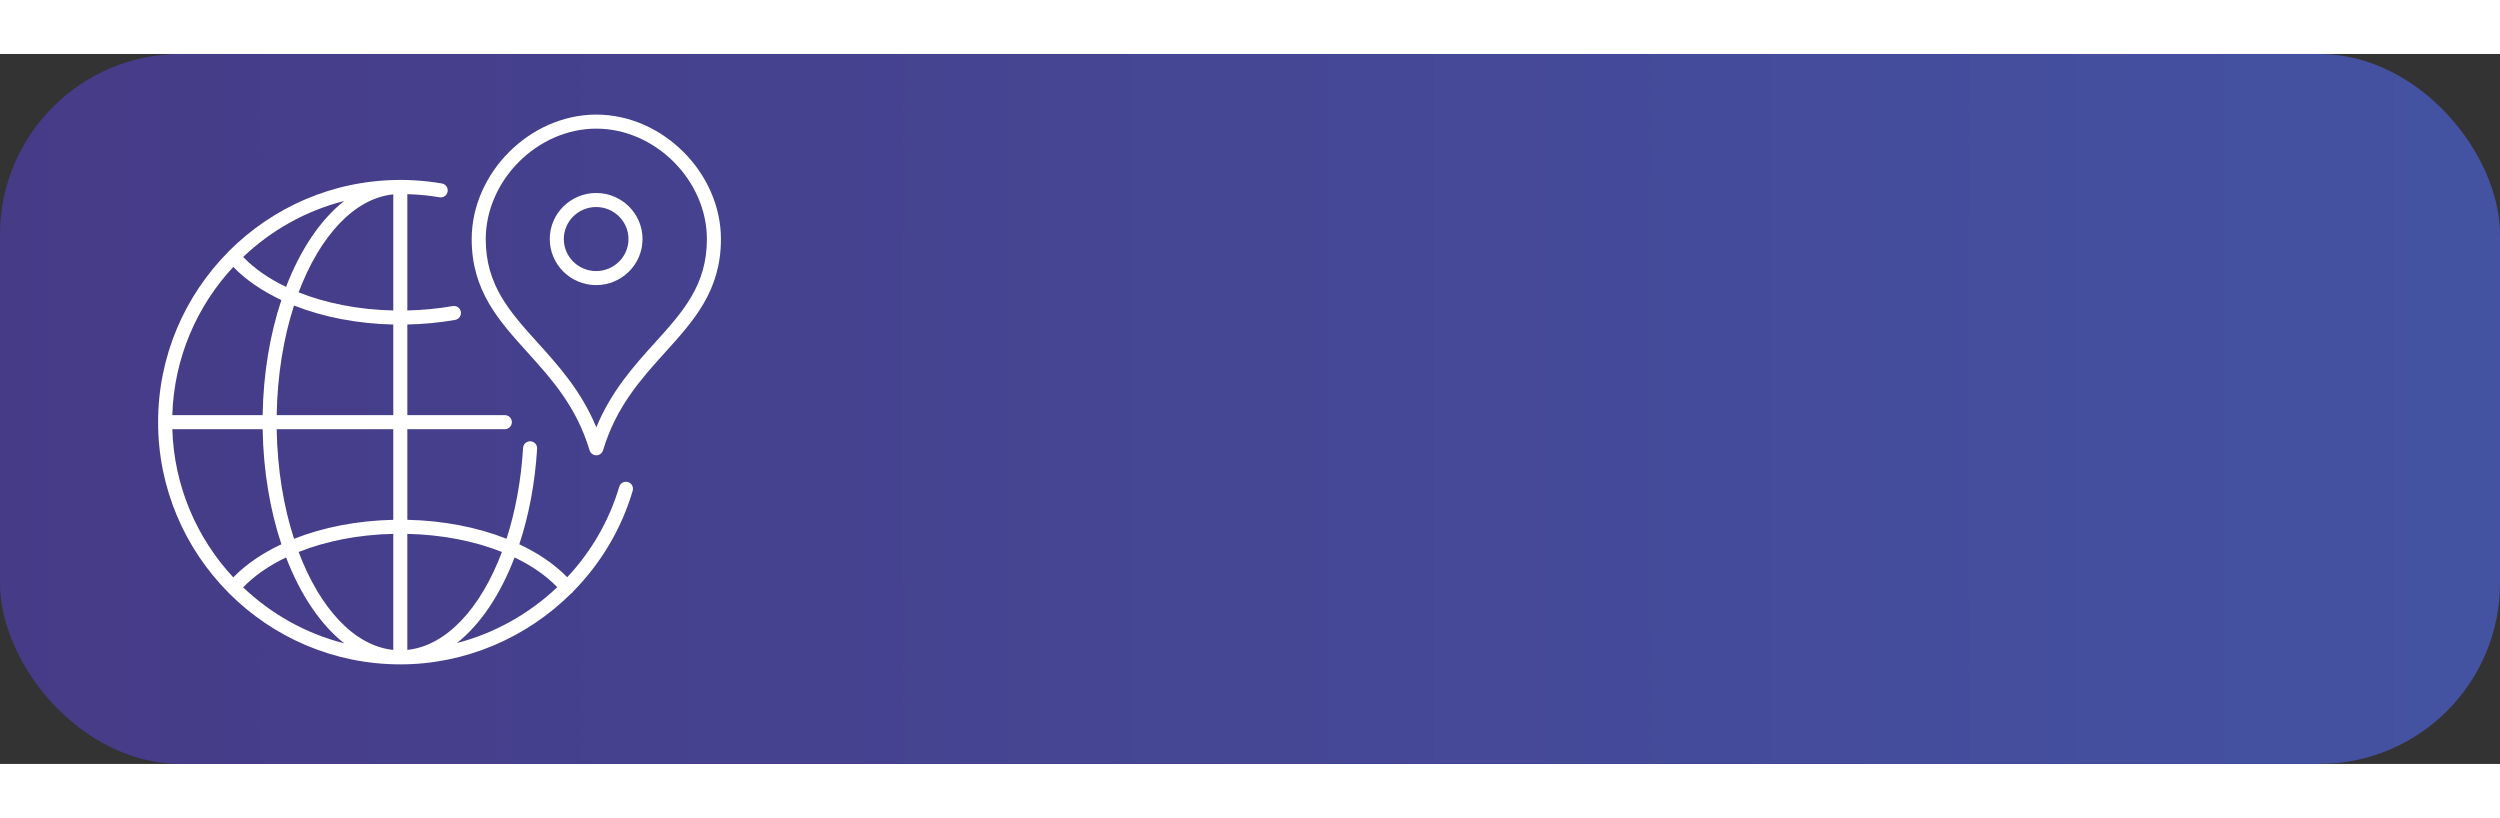 <?xml version="1.0" encoding="UTF-8"?>
<svg xmlns="http://www.w3.org/2000/svg" xmlns:xlink="http://www.w3.org/1999/xlink" id="Layer_2" viewBox="0 0 345.614 98.15" width="300px">
  <rect x="0" y="0" width="345.614" height="98.15" fill="#333333" stroke="none"/>
  <defs>
    <style>.cls-1{fill:url(#linear-gradient);}.cls-1,.cls-2{stroke-width:0px;}.cls-2{fill:#fff;}</style>
    <linearGradient id="linear-gradient" x1="-.62" y1="49.075" x2="1500.224" y2="49.075" gradientUnits="userSpaceOnUse">
      <stop offset="0" stop-color="#463b87"></stop>
      <stop offset=".285" stop-color="#4358a9"></stop>
      <stop offset=".691" stop-color="#3c84e1"></stop>
      <stop offset="1" stop-color="#32b9a9"></stop>
    </linearGradient>
  </defs>
  <g id="Layer_2-2">
    <rect class="cls-1" x="0" y="0" width="345.614" height="98.15" rx="25" ry="25"></rect>
    <path class="cls-2" d="m86.808,59.183c-.515-.153-1.054.143-1.205.656-1.406,4.767-3.919,9.006-7.186,12.501-1.743-1.789-4-3.323-6.625-4.557,1.304-3.94,2.167-8.409,2.462-13.211.033-.535-.374-.995-.909-1.028-.551-.02-.996.374-1.028.909-.282,4.577-1.086,8.829-2.291,12.569-4.016-1.588-8.729-2.514-13.714-2.621v-12.531h13.482c.536,0,.97-.434.97-.97s-.434-.97-.97-.97h-13.482v-12.531c2.248-.048,4.469-.255,6.611-.635.528-.094.879-.597.786-1.125-.093-.527-.589-.879-1.125-.786-2.03.36-4.137.557-6.272.605v-16.077c.847.026,1.696.074,2.538.166.642.07,1.277.161,1.908.27.529.089,1.031-.263,1.122-.79.092-.528-.263-1.03-.79-1.122-.67-.117-1.346-.211-2.027-.287-1.232-.135-2.482-.204-3.716-.205-.005,0-.009-.003-.014-.003-.054,0-.106.006-.16.007-9.175.046-17.49,3.798-23.518,9.836-.011.009-.025.01-.035.02-.034.029-.05.068-.079.1-5.983,6.052-9.685,14.365-9.685,23.527s3.702,17.474,9.685,23.526c.029.032.045.072.079.101.011.009.025.011.036.02,6.065,6.075,14.444,9.839,23.686,9.839,9.016,0,17.453-3.694,23.605-9.79.039-.025.082-.038.118-.069.071-.061.117-.138.166-.212,3.771-3.826,6.653-8.569,8.234-13.926.152-.515-.142-1.054-.656-1.205Zm-9.764,14.531c-3.879,3.673-8.649,6.368-13.884,7.725,3.242-2.562,6.006-6.675,7.979-11.837,2.348,1.124,4.354,2.511,5.905,4.112Zm-53.224-21.844h12.49c.095,5.788,1.027,11.211,2.593,15.908-2.639,1.239-4.906,2.782-6.654,4.581-5.034-5.413-8.188-12.589-8.428-20.489Zm8.428-22.43c1.748,1.799,4.014,3.342,6.652,4.581-1.565,4.698-2.497,10.121-2.591,15.909h-12.49c.24-7.9,3.395-15.076,8.428-20.489Zm7.301,40.16c1.987,5.171,4.775,9.31,8.046,11.88-5.329-1.35-10.116-4.064-13.98-7.741,1.556-1.613,3.571-3.009,5.934-4.139Zm14.821,12.788c-5.417-.556-10.166-5.789-13.085-13.541,3.798-1.514,8.301-2.399,13.085-2.506v16.047Zm15.019-13.544c-2.925,7.796-7.688,12.975-13.078,13.54v-16.042c4.781.106,9.281.991,13.078,2.503Zm-15.019-4.443c-4.988.107-9.705,1.035-13.722,2.625-1.445-4.461-2.306-9.632-2.398-15.156h16.12v12.531Zm-16.12-14.471c.091-5.524.952-10.695,2.396-15.156,4.018,1.591,8.736,2.519,13.724,2.626v12.531h-16.12Zm3.033-16.977c2.918-7.755,7.669-12.991,13.087-13.548v16.055c-4.785-.106-9.288-.992-13.087-2.507Zm-1.736-.753c-2.362-1.13-4.377-2.526-5.932-4.138,3.861-3.675,8.644-6.387,13.967-7.739-3.266,2.572-6.051,6.709-8.036,11.877Z"></path>
    <path class="cls-2" d="m82.437,8.381c-9.177,0-17.228,8.05-17.228,17.228,0,7.109,3.74,11.247,7.701,15.629,3.333,3.687,6.78,7.501,8.597,13.554.123.41.501.691.93.691s.807-.281.93-.691c1.818-6.053,5.264-9.866,8.597-13.554,3.961-4.382,7.702-8.521,7.702-15.629,0-9.177-8.05-17.228-17.229-17.228Zm8.087,31.555c-2.846,3.148-6.017,6.657-8.087,11.679-2.071-5.022-5.242-8.53-8.087-11.679-3.863-4.274-7.199-7.966-7.199-14.327,0-8.143,7.144-15.287,15.287-15.287s15.288,7.144,15.288,15.287c0,6.361-3.337,10.053-7.201,14.327Z"></path>
    <path class="cls-2" d="m82.415,19.219c-3.536,0-6.413,2.856-6.413,6.367s2.877,6.367,6.413,6.367,6.412-2.856,6.412-6.367-2.876-6.367-6.412-6.367Zm0,10.794c-2.466,0-4.472-1.985-4.472-4.427s2.006-4.427,4.472-4.427,4.471,1.985,4.471,4.427-2.005,4.427-4.471,4.427Z"></path>
  </g>
</svg>